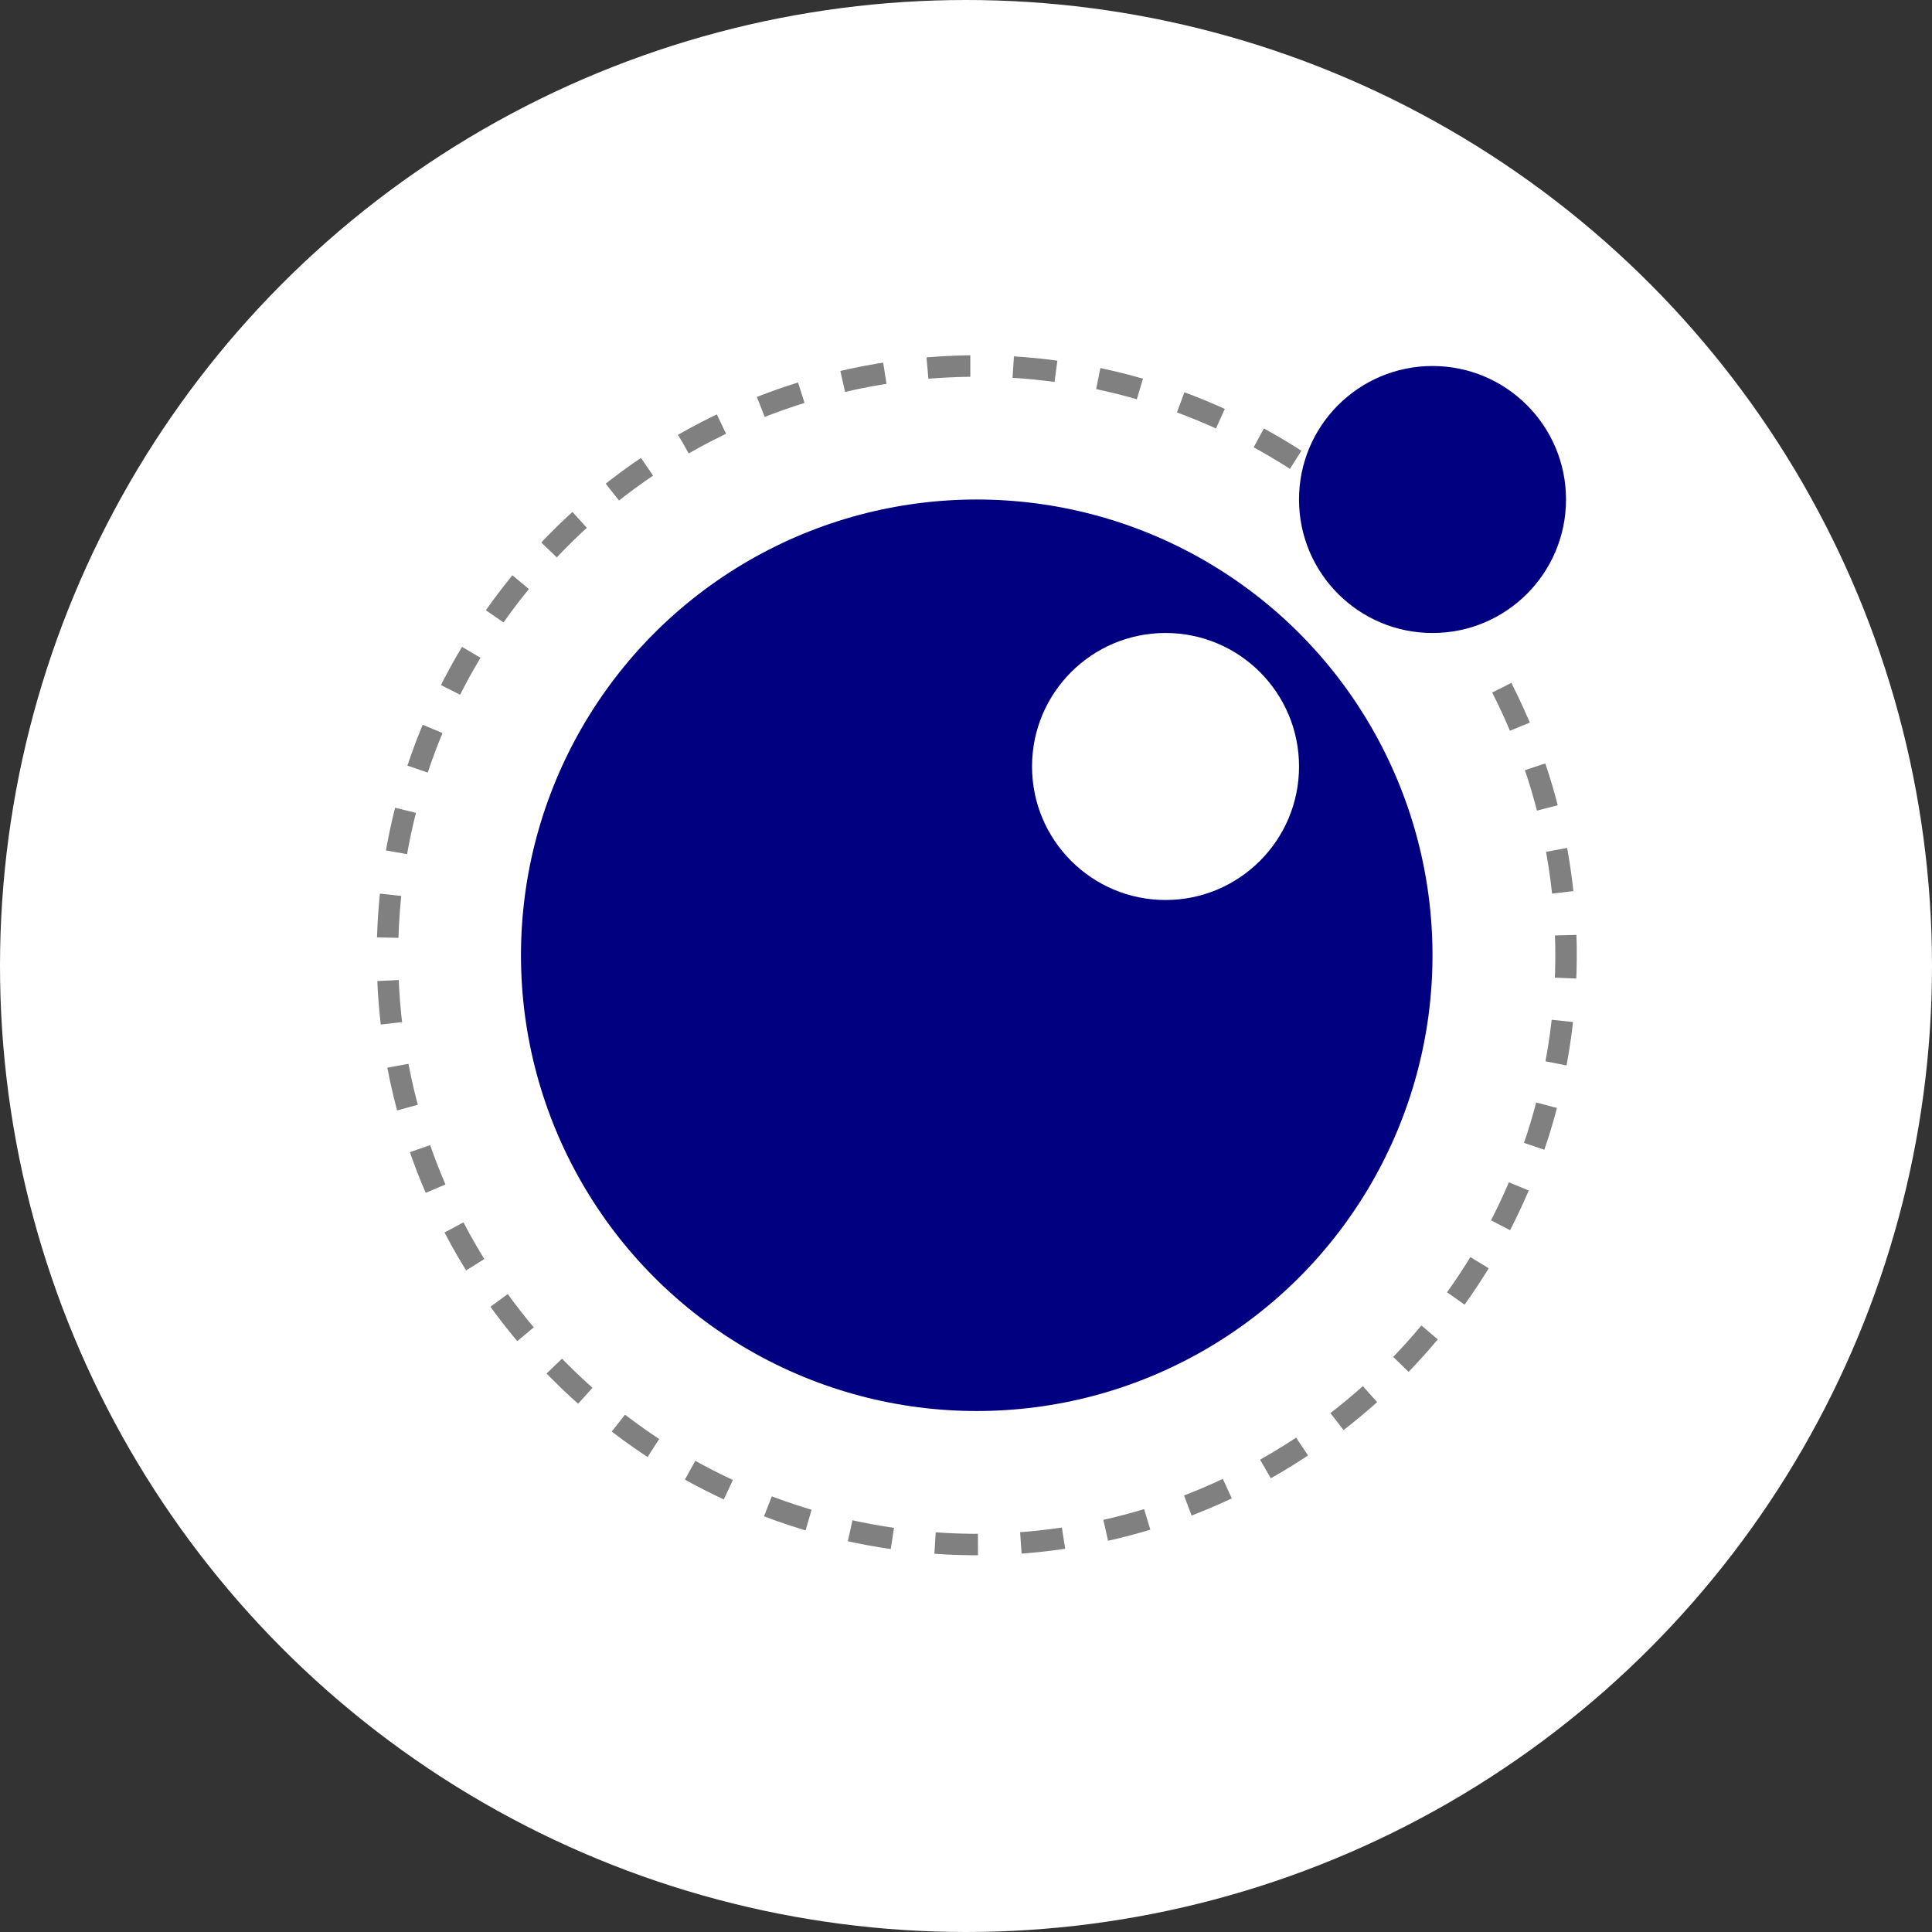 <?xml version="1.0" encoding="UTF-8" standalone="no"?>
<svg width="90px" height="90px" viewBox="0 0 90 90" version="1.1" xmlns="http://www.w3.org/2000/svg" xmlns:xlink="http://www.w3.org/1999/xlink" xmlns:sketch="http://www.bohemiancoding.com/sketch/ns">
    <rect x="0" y="0" width="90" height="90" fill="#333333" stroke="none"/>
    <!-- Generator: Sketch 3.3 (11970) - http://www.bohemiancoding.com/sketch -->
    <title>Oval 1 + Lua_programming_language_logo</title>
    <desc>Created with Sketch.</desc>
    <defs></defs>
    <g id="Page-1" stroke="none" stroke-width="1" fill="none" fill-rule="evenodd" sketch:type="MSPage">
        <g id="Desktop" sketch:type="MSArtboardGroup" transform="translate(-676, -3633)">
            <g id="Rectangle-154-+-Group" sketch:type="MSLayerGroup" transform="translate(0, 600)">
                <g id="Group" transform="translate(0, 58)" sketch:type="MSShapeGroup">
                    <g id="Group-Copy-3-+-Rectangle-118-+-Oval-1-+-asp_net_icon_transparent-Copy-+-nodejs-Copy-Copy-Copy" transform="translate(533, 2975)">
                        <g id="Group-Copy-3-+-Rectangle-118-+-Oval-1-+-asp_net_icon_transparent-Copy">
                            <g id="Oval-1-+-Lua_programming_language_logo" transform="translate(143, 0)">
                                <circle id="Oval-1" fill="#FFFFFF" cx="45" cy="45" r="45"></circle>
                                <g id="Lua_programming_language_logo" transform="translate(18, 17)">
                                    <path d="M51.959,15.038 C58.212,27.312 54.401,42.32 43.048,50.122 C31.696,57.925 16.318,56.105 7.101,45.868 C-2.116,35.631 -2.319,20.148 6.627,9.673 C15.573,-0.802 30.898,-3.024 42.451,4.479" id="Shape" stroke="#808080" stroke-dasharray="2"></path>
                                    <circle id="Oval" fill="#000080" cx="27.5" cy="27.5" r="21.231"></circle>
                                    <circle id="Oval" fill="#FFFFFF" cx="36.295" cy="18.706" r="6.219"></circle>
                                    <circle id="Oval" fill="#000080" cx="48.732" cy="6.269" r="6.219"></circle>
                                </g>
                            </g>
                        </g>
                    </g>
                </g>
            </g>
        </g>
    </g>
</svg>